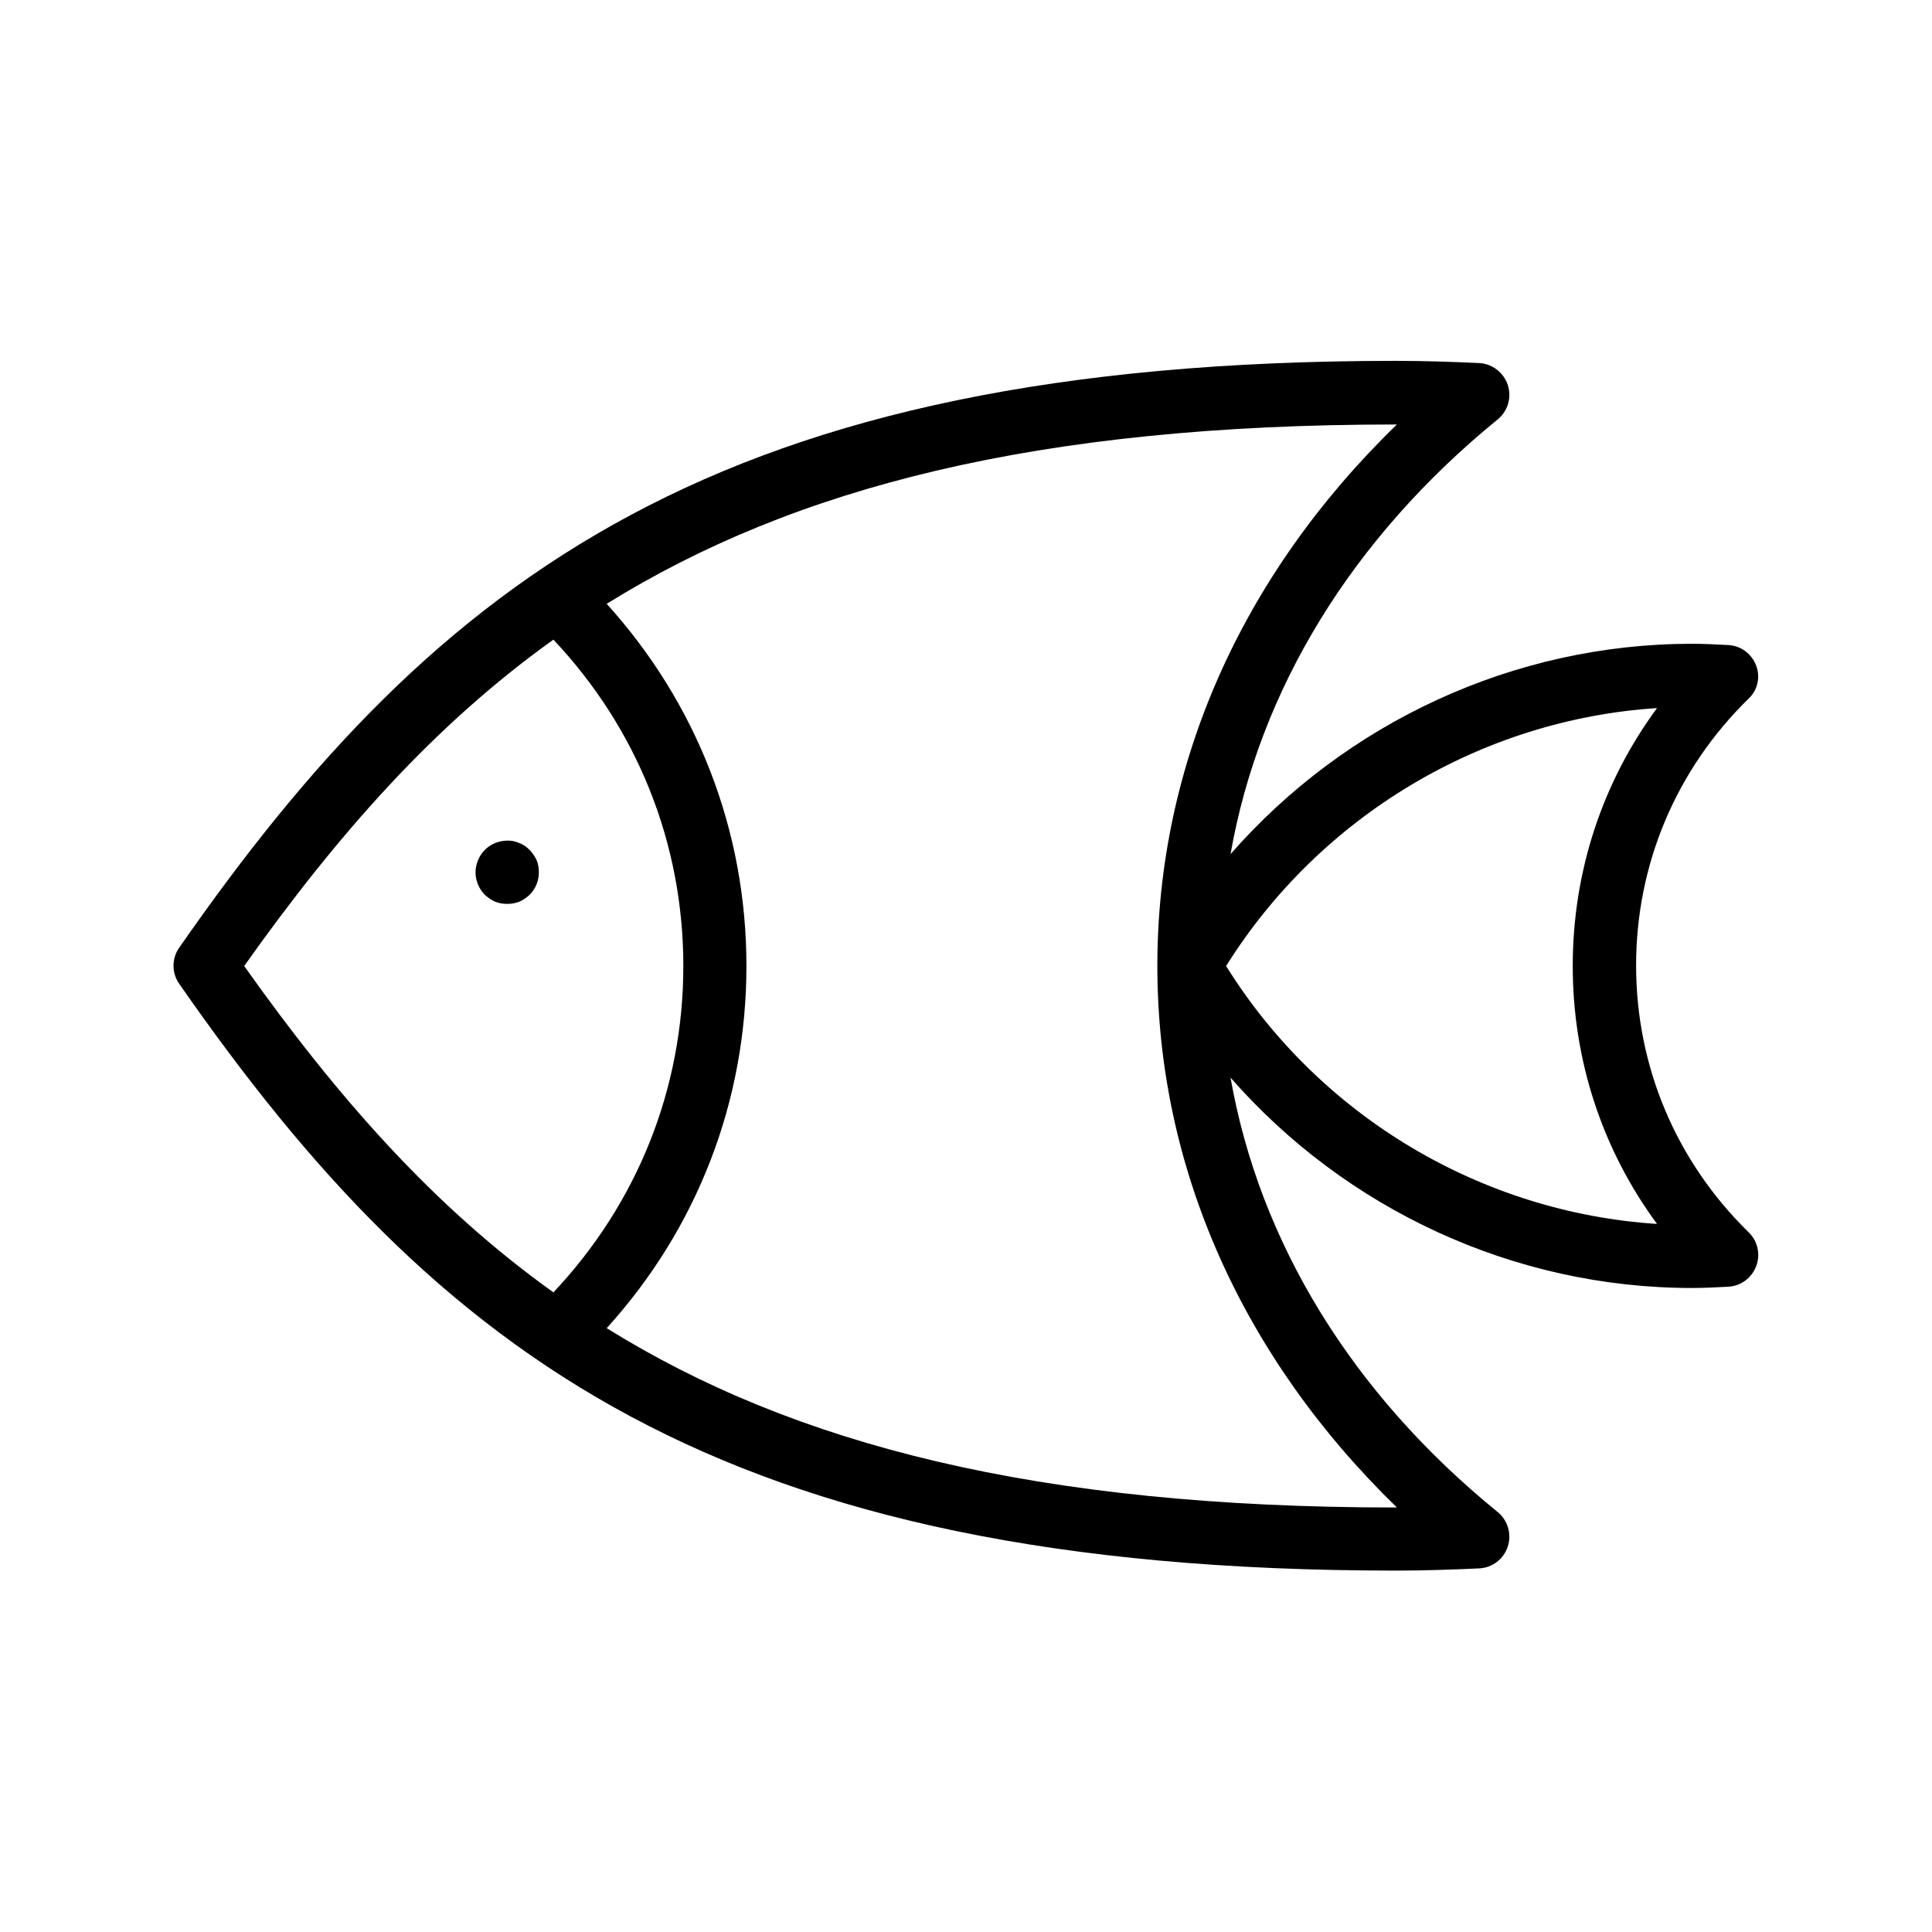 <?xml version="1.0" encoding="UTF-8"?>
<!-- Uploaded to: SVG Repo, www.svgrepo.com, Generator: SVG Repo Mixer Tools -->
<svg fill="#000000" width="800px" height="800px" version="1.1" viewBox="144 144 512 512" xmlns="http://www.w3.org/2000/svg">
 <g>
  <path d="m609.41 320.4c-1.176-3.106-4.031-5.289-7.391-5.457-3.191-0.168-6.383-0.336-9.656-0.336-47.105 0-91.691 20.824-122.26 55.754 7.641-43.496 32.074-83.633 70.785-115.2 2.688-2.184 3.777-5.793 2.688-9.152-1.09-3.273-4.113-5.625-7.559-5.793-7.305-0.336-14.609-0.586-22.082-0.586-179.19 0-253.92 57.016-322.44 155.51-2.016 2.856-2.016 6.719 0 9.574 68.52 98.496 143.16 155.51 322.44 155.51 7.391 0 14.777-0.25 22.082-0.586 3.441-0.168 6.465-2.434 7.559-5.793 1.09-3.273 0-6.969-2.688-9.152-38.711-31.488-63.145-71.625-70.785-115.12 30.562 34.93 75.152 55.754 122.26 55.754 3.273 0 6.465-0.168 9.656-0.336 3.359-0.168 6.215-2.352 7.391-5.457 1.176-3.106 0.418-6.633-2.016-8.984-19.23-18.809-29.809-43.914-29.809-70.703 0-26.785 10.578-51.891 29.809-70.703 2.352-2.188 3.191-5.629 2.016-8.734zm-400.7 79.602c24.602-34.68 50.215-63.816 81.953-86.488 22.168 23.512 34.426 53.906 34.426 86.488 0 32.578-12.258 62.977-34.426 86.488-31.738-22.676-57.352-51.812-81.953-86.488zm305.23 143.5c-95.219 0-159.62-16.711-209.16-47.527 23.93-26.367 37.031-60.039 37.031-95.977 0-36.023-13.184-69.609-37.031-95.977 49.625-30.816 113.95-47.527 209.16-47.527h0.25c-41.145 39.887-63.48 90.184-63.48 143.5 0 53.32 22.418 103.62 63.48 143.5-0.082 0.008-0.168 0.008-0.25 0.008zm46.852-143.5c0 24.938 7.809 48.617 22.336 68.352-46.52-3.023-89.344-28.465-114.2-68.352 24.938-39.801 67.68-65.328 114.2-68.352-14.527 19.734-22.336 43.41-22.336 68.352z"/>
  <path d="m286.22 371.95c-0.504-1.008-1.09-1.93-1.848-2.688-0.418-0.418-0.84-0.754-1.258-1.09-0.504-0.25-0.922-0.586-1.512-0.754-0.504-0.25-1.008-0.336-1.512-0.504-2.769-0.504-5.625 0.336-7.641 2.352-0.754 0.754-1.344 1.68-1.762 2.688-0.418 1.008-0.672 2.098-0.672 3.191 0 2.266 0.922 4.367 2.434 5.961 0.84 0.754 1.762 1.426 2.769 1.848 1.008 0.418 2.098 0.586 3.191 0.586 1.09 0 2.184-0.168 3.191-0.586 1.09-0.418 1.93-1.09 2.769-1.848 1.594-1.594 2.434-3.695 2.434-5.961 0-1.098-0.168-2.188-0.586-3.195z"/>
 </g>
</svg>